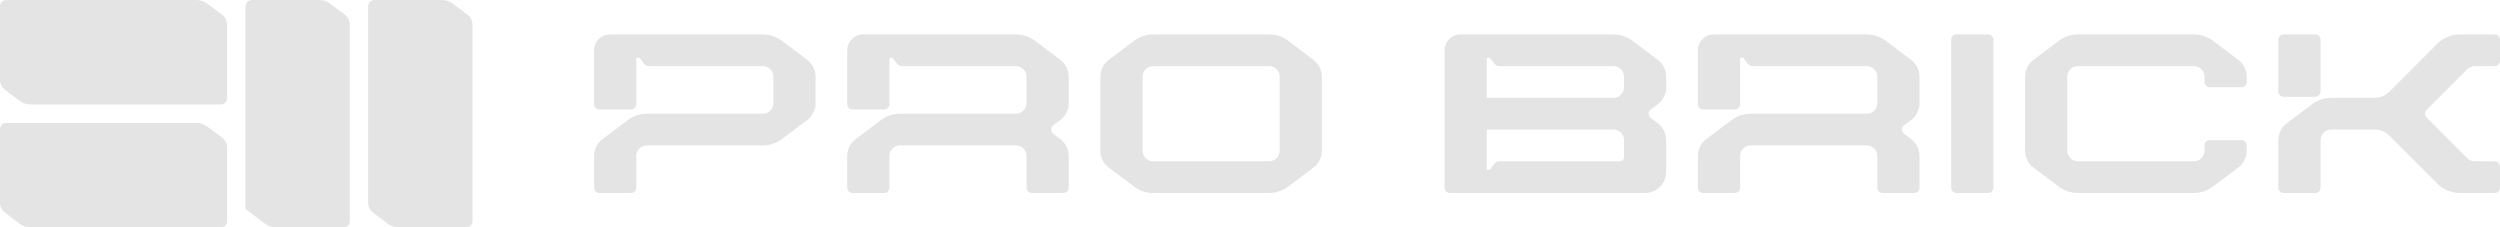 <?xml version="1.0" encoding="UTF-8"?>
<svg xmlns="http://www.w3.org/2000/svg" width="1792" height="163" viewBox="0 0 1792 163" fill="none">
  <path d="M158.343 74.891C160.772 74.891 162.742 72.919 162.742 70.486V17.622C162.742 14.848 161.438 12.237 159.223 10.573L148.667 2.643C146.382 0.928 143.605 0 140.749 0H4.398C1.969 0 0 1.973 0 4.405V57.27C0 60.043 1.304 62.654 3.519 64.319L14.075 72.248C16.359 73.964 19.137 74.891 21.992 74.891H158.343Z" fill="#E4E4E4"></path>
  <path d="M0 145.379C0 148.152 1.304 150.763 3.519 152.427L14.075 160.357C16.359 162.072 19.137 163 21.992 163H158.343C160.772 163 162.742 161.027 162.742 158.595V105.73C162.742 102.957 161.438 100.346 159.223 98.681L148.667 90.752C146.382 89.036 143.605 88.109 140.749 88.109H4.398C1.969 88.109 0 90.081 0 92.514V145.379Z" fill="#E4E4E4"></path>
  <path d="M268.299 0C265.87 0 263.901 1.973 263.901 4.405V145.377C263.901 148.151 265.205 150.762 267.42 152.426L277.976 160.356C280.26 162.071 283.038 162.999 285.893 162.999H334.276C336.705 162.999 338.674 161.026 338.674 158.593V17.622C338.674 14.848 337.371 12.237 335.155 10.573L324.599 2.643C322.315 0.928 319.537 0 316.682 0H268.299Z" fill="#E4E4E4"></path>
  <path d="M190.013 160.356C192.297 162.071 195.075 162.999 197.93 162.999H246.313C248.742 162.999 250.711 161.026 250.711 158.593V17.622C250.711 14.848 249.407 12.237 247.192 10.573L236.636 2.643C234.352 0.928 231.574 0 228.719 0H180.336C177.907 0 175.938 1.973 175.938 4.405V148.902C175.938 149.203 176.015 149.495 176.156 149.752C176.275 149.968 176.439 150.16 176.642 150.311L190.013 160.356Z" fill="#E4E4E4"></path>
  <path d="M425.854 36.036C425.854 29.759 430.931 24.67 437.194 24.67H546.816C551.724 24.67 556.499 26.266 560.425 29.217L578.569 42.856C582.377 45.718 584.617 50.209 584.617 54.979V73.922C584.617 78.692 582.377 83.184 578.569 86.046L560.425 99.685C556.499 102.636 551.724 104.231 546.816 104.231H463.654C459.479 104.231 456.094 107.624 456.094 111.809V134.54C456.094 136.633 454.402 138.329 452.314 138.329H429.634C427.546 138.329 425.854 136.633 425.854 134.54V111.809C425.854 107.039 428.094 102.547 431.902 99.685L450.046 86.046C453.972 83.095 458.747 81.5 463.654 81.5H546.816C550.992 81.5 554.377 78.107 554.377 73.922V54.979C554.377 50.795 550.992 47.402 546.816 47.402H465.166C463.739 47.402 462.394 46.728 461.538 45.584L458.589 41.643C458.446 41.453 458.222 41.34 457.984 41.34H456.85C456.433 41.34 456.094 41.68 456.094 42.098V74.68C456.094 76.773 454.402 78.469 452.314 78.469H429.634C427.546 78.469 425.854 76.773 425.854 74.68V36.036Z" fill="#E4E4E4"></path>
  <path fill-rule="evenodd" clip-rule="evenodd" d="M947.506 54.979C947.506 50.209 945.265 45.718 941.458 42.856L923.313 29.217C919.388 26.266 914.613 24.67 909.705 24.67H826.543C821.636 24.67 816.861 26.266 812.935 29.217L794.79 42.856C790.983 45.718 788.742 50.209 788.742 54.979V108.02C788.742 112.79 790.983 117.282 794.79 120.144L812.935 133.783C816.861 136.734 821.636 138.329 826.543 138.329H909.705C914.613 138.329 919.388 136.734 923.313 133.783L941.458 120.144C945.265 117.282 947.506 112.79 947.506 108.02V54.979ZM818.983 54.979C818.983 50.795 822.368 47.402 826.543 47.402H909.705C913.881 47.402 917.265 50.795 917.265 54.979V108.02C917.265 112.205 913.881 115.597 909.705 115.597H826.543C822.368 115.597 818.983 112.205 818.983 108.02V54.979Z" fill="#E4E4E4"></path>
  <path d="M728.261 24.67C733.168 24.67 737.943 26.266 741.869 29.217L760.014 42.856C763.821 45.718 766.062 50.209 766.062 54.979V73.922C766.062 78.692 763.821 83.184 760.014 86.046L754.973 89.835C752.957 91.35 752.957 94.381 754.973 95.897L760.014 99.685C763.821 102.547 766.062 107.039 766.062 111.809V134.54C766.062 136.633 764.369 138.329 762.282 138.329H739.601C737.513 138.329 735.821 136.633 735.821 134.54V111.809C735.821 107.624 732.436 104.231 728.261 104.231H645.099C640.923 104.231 637.539 107.624 637.539 111.809V134.54C637.539 136.633 635.846 138.329 633.759 138.329H611.078C608.99 138.329 607.298 136.633 607.298 134.54V111.809C607.298 107.039 609.539 102.547 613.346 99.685L631.49 86.046C635.416 83.095 640.191 81.5 645.099 81.5H728.261C732.436 81.5 735.821 78.107 735.821 73.922V54.979C735.821 50.795 732.436 47.402 728.261 47.402H646.611C645.183 47.402 643.839 46.728 642.982 45.584L640.033 41.643C639.891 41.453 639.667 41.34 639.429 41.34H638.295C637.877 41.34 637.539 41.68 637.539 42.098V74.68C637.539 76.773 635.846 78.469 633.759 78.469H611.078C608.99 78.469 607.298 76.773 607.298 74.68V36.036C607.298 29.759 612.375 24.67 618.638 24.67H728.261Z" fill="#E4E4E4"></path>
  <path fill-rule="evenodd" clip-rule="evenodd" d="M1035.47 36.036C1035.47 29.759 1040.55 24.67 1046.82 24.67H1156.52C1161.43 24.67 1166.21 26.266 1170.13 29.217L1188.29 42.856C1192.1 45.718 1194.34 50.209 1194.34 54.979V62.557C1194.34 67.327 1192.1 71.818 1188.29 74.68L1183.25 78.469C1181.23 79.984 1181.23 83.015 1183.25 84.531L1188.29 88.319C1192.1 91.181 1194.34 95.673 1194.34 100.443V123.175C1194.34 131.544 1187.57 138.329 1179.21 138.329H1039.25C1037.17 138.329 1035.47 136.633 1035.47 134.54V36.036ZM1156.52 92.866H1065.73V121.659H1067.62C1067.86 121.659 1068.09 121.547 1068.23 121.356L1071.18 117.416C1072.04 116.271 1073.38 115.597 1074.81 115.597H1161.06C1162.73 115.597 1164.08 114.24 1164.08 112.566V100.443C1164.08 96.258 1160.69 92.866 1156.52 92.866ZM1066.49 41.34C1066.07 41.34 1065.73 41.68 1065.73 42.098V70.134H1156.52C1160.69 70.134 1164.08 66.741 1164.08 62.557V54.979C1164.08 50.795 1160.69 47.402 1156.52 47.402H1074.81C1073.38 47.402 1072.04 46.728 1071.18 45.584L1068.23 41.643C1068.09 41.453 1067.86 41.34 1067.62 41.34H1066.49Z" fill="#E4E4E4"></path>
  <path d="M1217.04 36.036C1217.04 29.759 1222.12 24.67 1228.39 24.67H1338.08C1342.99 24.67 1347.77 26.266 1351.7 29.217L1369.86 42.856C1373.67 45.718 1375.91 50.209 1375.91 54.979V73.922C1375.91 78.692 1373.67 83.184 1369.86 86.046L1364.81 89.835C1362.8 91.35 1362.8 94.381 1364.81 95.897L1369.86 99.685C1373.67 102.547 1375.91 107.039 1375.91 111.809V134.54C1375.91 136.633 1374.22 138.329 1372.13 138.329H1349.43C1347.34 138.329 1345.65 136.633 1345.65 134.54V111.809C1345.65 107.624 1342.26 104.231 1338.08 104.231H1254.86C1250.69 104.231 1247.3 107.624 1247.3 111.809V134.54C1247.3 136.633 1245.61 138.329 1243.52 138.329H1220.82C1218.73 138.329 1217.04 136.633 1217.04 134.54V111.809C1217.04 107.039 1219.28 102.547 1223.09 99.685L1241.25 86.046C1245.18 83.095 1249.95 81.5 1254.86 81.5H1338.08C1342.26 81.5 1345.65 78.107 1345.65 73.922V54.979C1345.65 50.795 1342.26 47.402 1338.08 47.402H1256.38C1254.95 47.402 1253.6 46.728 1252.75 45.584L1249.8 41.643C1249.65 41.453 1249.43 41.34 1249.19 41.34H1248.06C1247.64 41.34 1247.3 41.68 1247.3 42.098V74.68C1247.3 76.773 1245.61 78.469 1243.52 78.469H1220.82C1218.73 78.469 1217.04 76.773 1217.04 74.68V36.036Z" fill="#E4E4E4"></path>
  <path d="M1402.39 24.67C1400.3 24.67 1398.61 26.367 1398.61 28.459V134.54C1398.61 136.633 1400.3 138.329 1402.39 138.329H1425.08C1427.17 138.329 1428.87 136.633 1428.87 134.54V28.459C1428.87 26.367 1427.17 24.67 1425.08 24.67H1402.39Z" fill="#E4E4E4"></path>
  <path d="M1604.38 42.856C1608.19 45.718 1610.43 50.209 1610.43 54.979V58.768C1610.43 60.86 1608.74 62.557 1606.65 62.557H1583.95C1581.87 62.557 1580.17 60.86 1580.17 58.768V54.979C1580.17 50.795 1576.78 47.402 1572.61 47.402H1489.39C1485.21 47.402 1481.82 50.795 1481.82 54.979V108.02C1481.82 112.205 1485.21 115.597 1489.39 115.597H1572.61C1576.78 115.597 1580.17 112.205 1580.17 108.02V104.231C1580.17 102.139 1581.87 100.443 1583.95 100.443H1606.65C1608.74 100.443 1610.43 102.139 1610.43 104.231V108.02C1610.43 112.79 1608.19 117.282 1604.38 120.144L1586.22 133.783C1582.3 136.734 1577.52 138.329 1572.61 138.329H1489.39C1484.48 138.329 1479.7 136.734 1475.77 133.783L1457.61 120.144C1453.8 117.282 1451.56 112.79 1451.56 108.02V54.979C1451.56 50.209 1453.8 45.718 1457.61 42.856L1475.77 29.217C1479.7 26.266 1484.48 24.67 1489.39 24.67H1572.61C1577.52 24.67 1582.3 26.266 1586.22 29.217L1604.38 42.856Z" fill="#E4E4E4"></path>
  <path d="M1663.39 28.459C1663.39 26.367 1661.7 24.67 1659.61 24.67H1636.91C1634.82 24.67 1633.13 26.367 1633.13 28.459V65.588C1633.13 67.68 1634.82 69.376 1636.91 69.376H1659.61C1661.7 69.376 1663.39 67.68 1663.39 65.588V28.459Z" fill="#E4E4E4"></path>
  <path d="M1657.34 74.68C1661.27 71.729 1666.04 70.134 1670.96 70.134H1702.06C1706.08 70.134 1709.93 68.537 1712.76 65.695L1747.08 31.328C1751.33 27.065 1757.11 24.67 1763.12 24.67H1788.22C1790.31 24.67 1792 26.367 1792 28.459V43.614C1792 45.706 1790.31 47.402 1788.22 47.402H1773.82C1771.82 47.402 1769.89 48.2 1768.47 49.621L1739.35 78.797C1737.87 80.277 1737.87 82.675 1739.35 84.155L1768.52 113.378C1769.94 114.799 1771.86 115.597 1773.87 115.597H1788.22C1790.31 115.597 1792 117.294 1792 119.386V134.54C1792 136.633 1790.31 138.329 1788.22 138.329H1763.19C1757.18 138.329 1751.4 135.936 1747.15 131.675L1712.81 97.301C1709.97 94.461 1706.13 92.866 1702.11 92.866H1670.96C1666.78 92.866 1663.39 96.258 1663.39 100.443V134.54C1663.39 136.633 1661.7 138.329 1659.61 138.329H1636.91C1634.82 138.329 1633.13 136.633 1633.13 134.54V100.443C1633.13 95.673 1635.37 91.181 1639.18 88.319L1657.34 74.68Z" fill="#E4E4E4"></path>
</svg>
